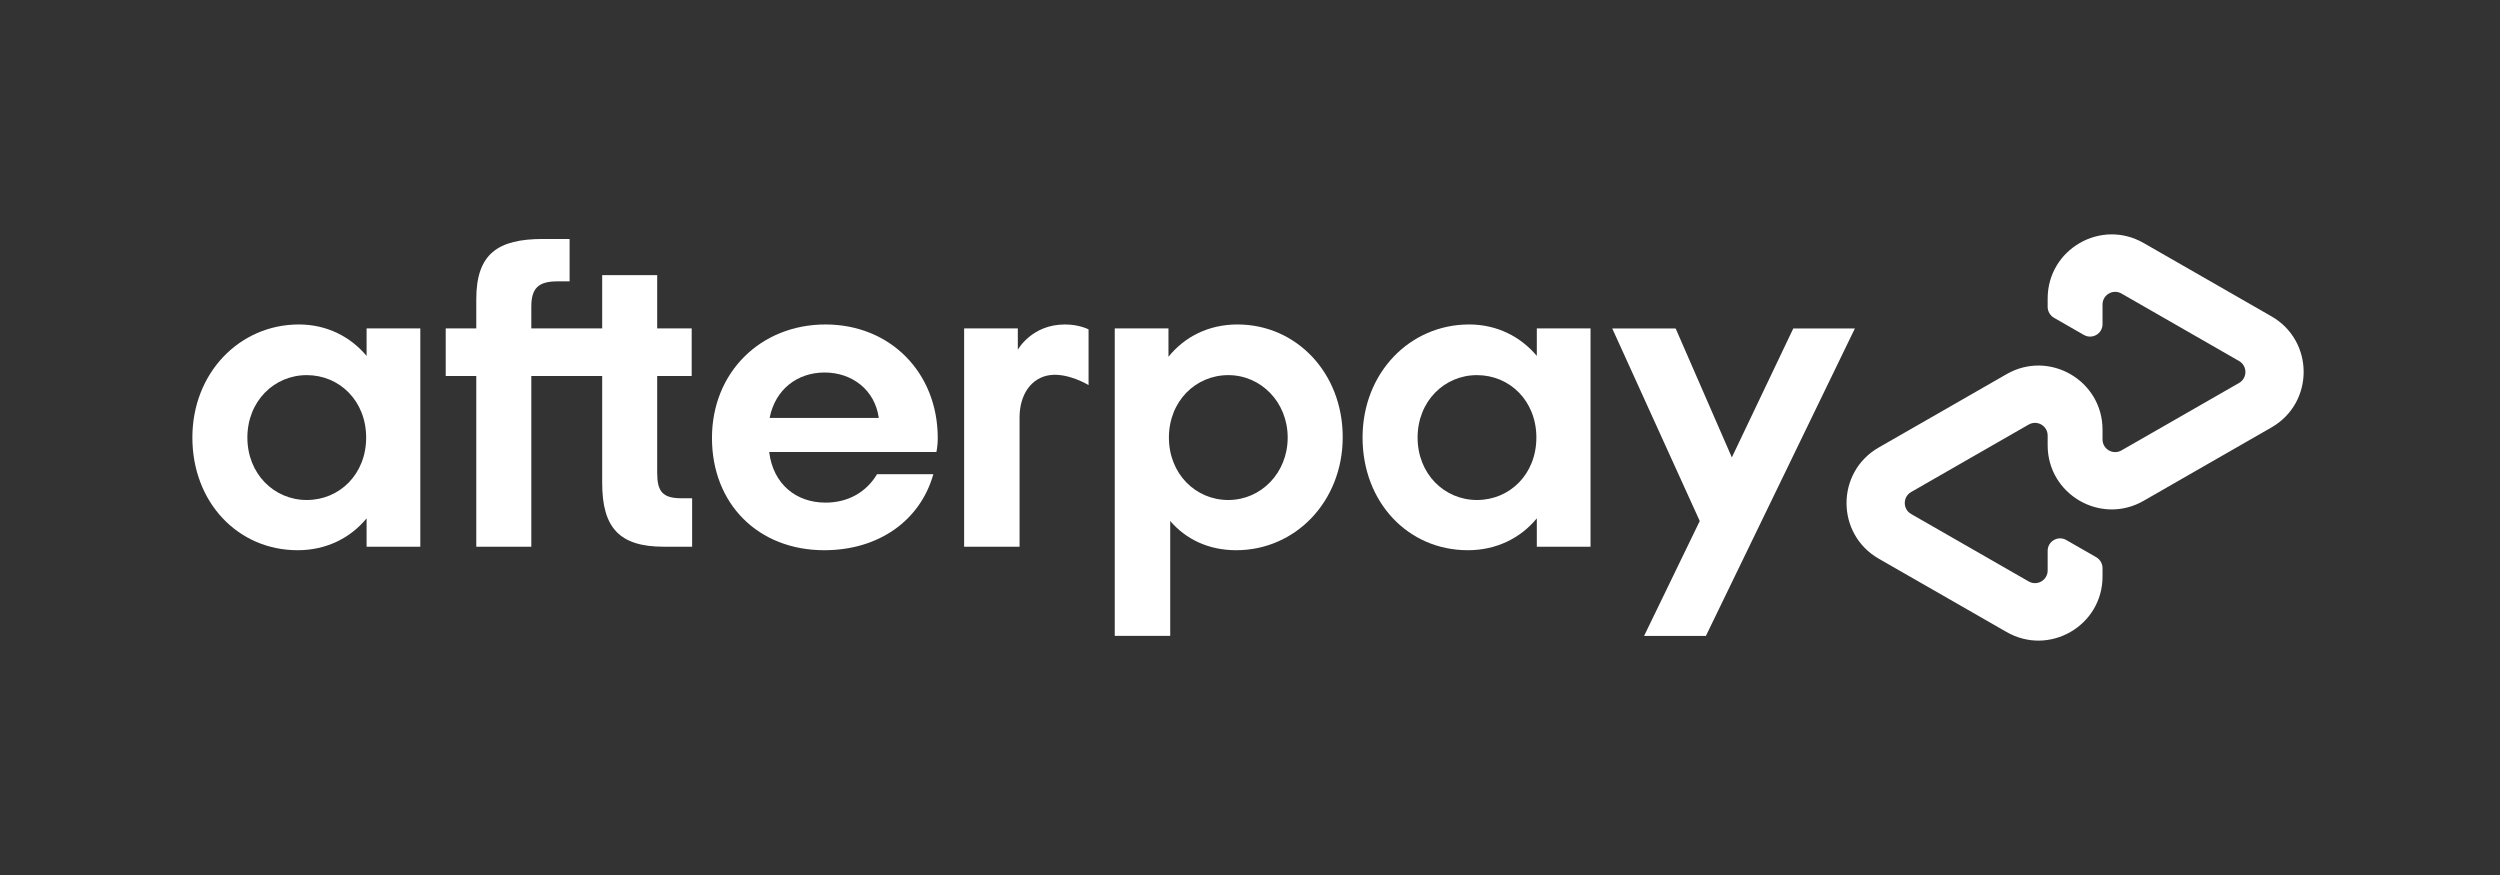 <svg width="80" height="28" viewBox="0 0 80 28" fill="none" xmlns="http://www.w3.org/2000/svg">
<rect x="0" y="0" width="80" height="28" fill="#333333" stroke="none"/>
<g clip-path="url(#clip0_1075_160)">
<path d="M72.687 10.123L70.655 8.957L68.594 7.775C67.228 6.991 65.525 7.977 65.525 9.553V9.818C65.525 9.963 65.603 10.097 65.728 10.169L66.684 10.718C66.95 10.87 67.281 10.679 67.281 10.373V9.744C67.281 9.433 67.617 9.238 67.887 9.393L69.771 10.474L71.649 11.552C71.921 11.708 71.921 12.099 71.649 12.255L69.771 13.333L67.887 14.413C67.617 14.568 67.28 14.373 67.281 14.062V13.75C67.281 12.175 65.578 11.188 64.212 11.972L62.151 13.155L60.118 14.321C58.746 15.108 58.746 17.088 60.118 17.877L62.151 19.043L64.212 20.225C65.578 21.009 67.281 20.023 67.281 18.448V18.181C67.281 18.036 67.203 17.902 67.077 17.829L66.121 17.281C65.856 17.128 65.525 17.32 65.525 17.626V18.255C65.525 18.566 65.189 18.762 64.918 18.606L63.034 17.525L61.156 16.448C60.885 16.292 60.885 15.901 61.156 15.745L63.034 14.667L64.918 13.586C65.189 13.431 65.525 13.626 65.525 13.937V14.249C65.525 15.825 67.228 16.811 68.594 16.027L70.655 14.844L72.687 13.678C74.06 12.891 74.06 10.911 72.687 10.123V10.123Z" fill="white"/>
<path d="M59.356 10.511L54.589 20.349H52.611L54.392 16.673L51.592 10.511H53.621L55.419 14.637L57.385 10.511H59.356H59.356Z" fill="white"/>
<path d="M11.717 14.002C11.717 12.828 10.865 12.004 9.816 12.004C8.768 12.004 7.916 12.842 7.916 14.002C7.916 15.161 8.768 16 9.816 16C10.865 16 11.717 15.175 11.717 14.002ZM11.731 17.495V16.587C11.214 17.215 10.446 17.607 9.524 17.607C7.609 17.607 6.156 16.07 6.156 14.002C6.156 11.934 7.665 10.383 9.565 10.383C10.46 10.383 11.214 10.774 11.731 11.389V10.509H13.45V17.495H11.731Z" fill="white"/>
<path d="M21.799 15.944C21.198 15.944 21.03 15.72 21.03 15.133V12.031H22.134V10.508H21.03V8.804H19.27V10.508H17.002V9.813C17.002 9.226 17.225 9.003 17.84 9.003H18.227V7.647H17.379C15.926 7.647 15.241 8.123 15.241 9.576V10.508H14.263V12.031H15.241V17.495H17.002V12.031H19.27V15.455C19.27 16.881 19.815 17.495 21.24 17.495H22.148V15.944H21.799Z" fill="white"/>
<path d="M28.121 13.373C27.995 12.465 27.255 11.92 26.389 11.92C25.522 11.92 24.81 12.451 24.628 13.373H28.121ZM24.614 14.463C24.74 15.497 25.48 16.084 26.416 16.084C27.157 16.084 27.73 15.735 28.065 15.175H29.867C29.448 16.657 28.121 17.607 26.375 17.607C24.265 17.607 22.783 16.126 22.783 14.016C22.783 11.906 24.349 10.383 26.416 10.383C28.484 10.383 30.008 11.92 30.008 14.016C30.008 14.169 29.993 14.323 29.965 14.463H24.613L24.614 14.463Z" fill="white"/>
<path d="M41.206 14.002C41.206 12.87 40.353 12.004 39.305 12.004C38.257 12.004 37.405 12.842 37.405 14.002C37.405 15.161 38.257 16 39.305 16C40.353 16 41.206 15.134 41.206 14.002ZM35.672 20.347V10.509H37.391V11.417C37.908 10.774 38.677 10.383 39.599 10.383C41.485 10.383 42.967 11.934 42.967 13.988C42.967 16.042 41.458 17.607 39.557 17.607C38.677 17.607 37.95 17.258 37.447 16.671V20.347H35.672Z" fill="white"/>
<path d="M49.164 14.002C49.164 12.828 48.312 12.004 47.263 12.004C46.215 12.004 45.363 12.842 45.363 14.002C45.363 15.161 46.215 16 47.263 16C48.311 16 49.164 15.175 49.164 14.002ZM49.178 17.495V16.587C48.661 17.215 47.892 17.607 46.97 17.607C45.056 17.607 43.602 16.07 43.602 14.002C43.602 11.934 45.111 10.383 47.012 10.383C47.907 10.383 48.661 10.774 49.178 11.389V10.509H50.897V17.495H49.178Z" fill="white"/>
<path d="M32.57 11.193C32.57 11.193 33.008 10.383 34.079 10.383C34.538 10.383 34.834 10.54 34.834 10.54V12.323C34.834 12.323 34.187 11.924 33.594 12.004C33 12.085 32.624 12.63 32.626 13.36V17.496H30.852V10.509H32.57V11.194V11.193Z" fill="white"/>
</g>
<defs>
<clipPath id="clip0_1075_160">
<rect width="67.561" height="13" fill="white" transform="translate(6.156 7.5)"/>
</clipPath>
</defs>
</svg>
